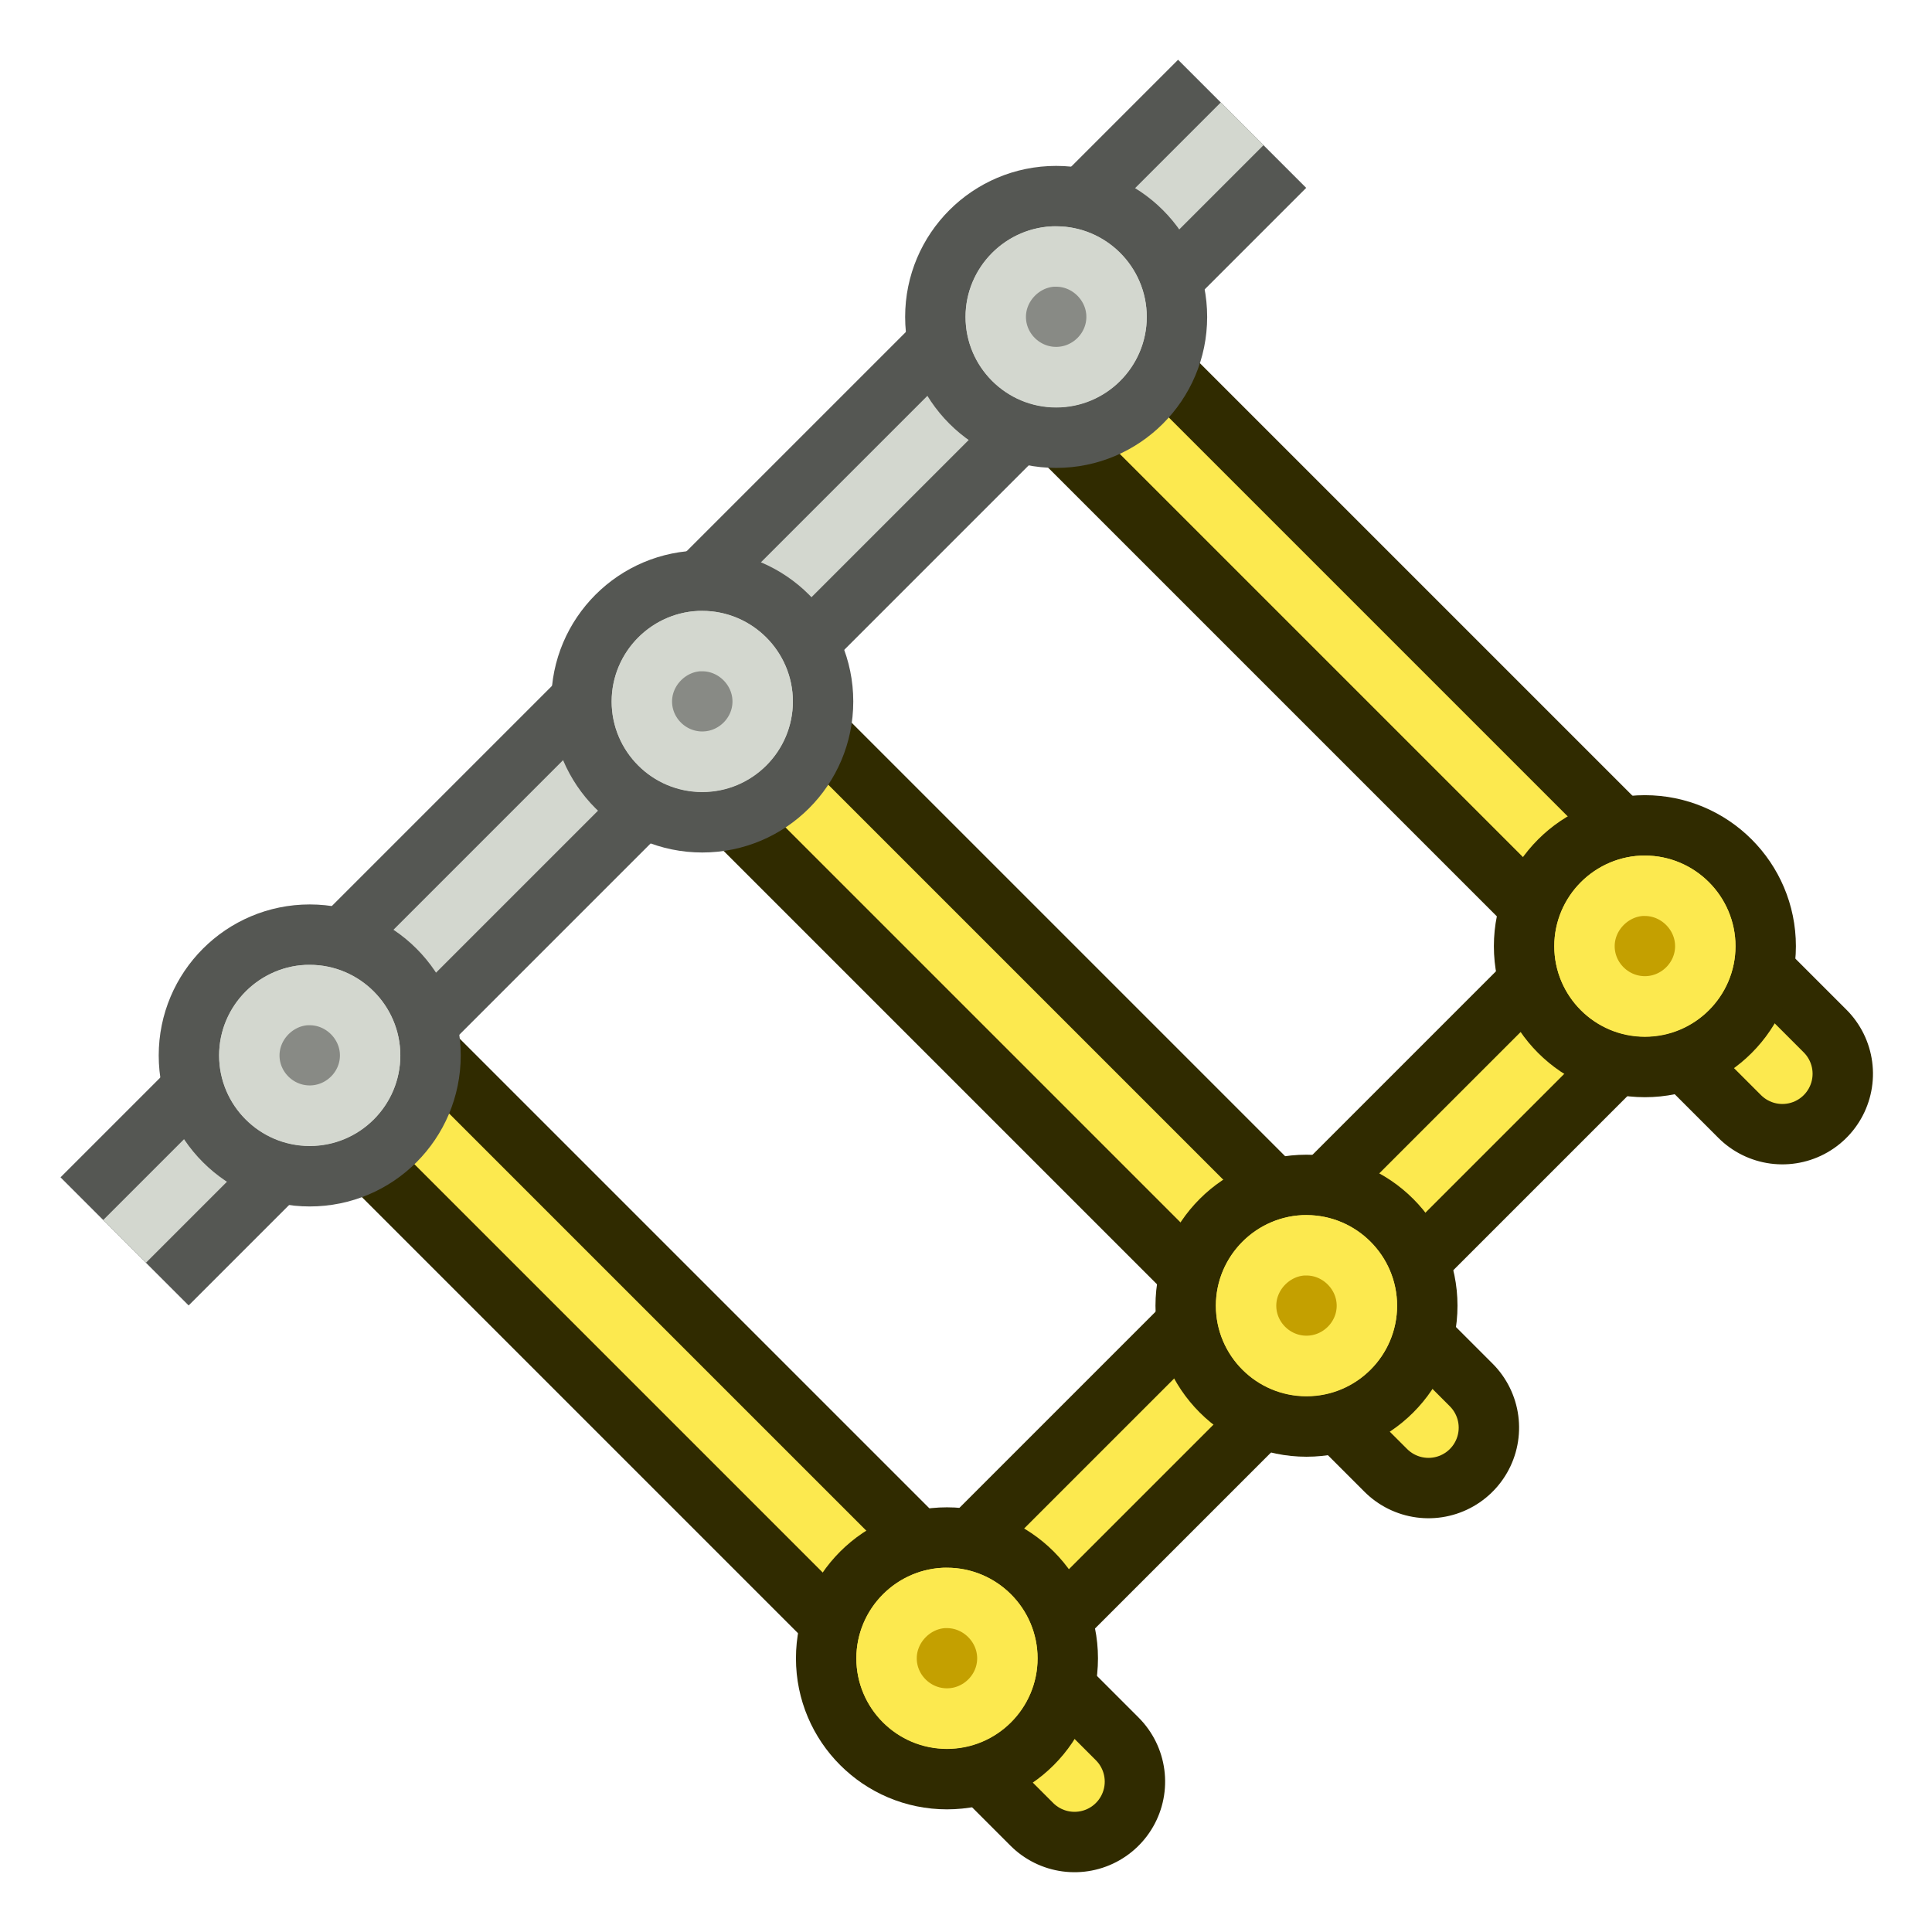 <?xml version="1.0" encoding="UTF-8" standalone="no"?>
<!-- Created with Inkscape (http://www.inkscape.org/) -->

<svg
   width="64"
   height="64"
   viewBox="0 0 16.933 16.933"
   version="1.1"
   id="svg1876"
   style="enable-background:new"
   xmlns="http://www.w3.org/2000/svg"
   xmlns:svg="http://www.w3.org/2000/svg"
   xmlns:rdf="http://www.w3.org/1999/02/22-rdf-syntax-ns#"
   xmlns:cc="http://creativecommons.org/ns#"
   xmlns:dc="http://purl.org/dc/elements/1.1/">
  <defs
     id="defs1870" />
  <g
     id="layer2"
     transform="matrix(0.617,-0.617,0.617,0.617,-1.03,9.411)"
     style="stroke-width:1.147">
    <g
       id="g67-0"
       style="display:inline;stroke-width:1.147;stroke-dasharray:none">
      <path
         style="fill:none;stroke:#555753;stroke-width:1.82;stroke-linecap:butt;stroke-linejoin:round;stroke-dasharray:none"
         d="M 0.529,2.91 H 16.404"
         id="path66-5" />
      <path
         style="display:inline;fill:none;stroke:#d3d7cf;stroke-width:0.607;stroke-linecap:butt;stroke-linejoin:round;stroke-dasharray:none"
         d="M 0.529,2.91 H 16.404"
         id="path67-8" />
    </g>
    <g
       id="g71-8"
       transform="translate(0,-0.529)"
       style="display:inline;stroke-width:1.147">
      <path
         style="fill:none;stroke:#302b00;stroke-width:1.82;stroke-linecap:round;stroke-dasharray:none;paint-order:fill markers stroke"
         d="M 3.44,12.171 13.494,12.171"
         id="path68-7" />
      <path
         style="fill:none;stroke:#fce94f;stroke-width:0.607;stroke-linecap:round;stroke-dasharray:none;paint-order:fill markers stroke"
         d="M 3.44,12.171 H 13.494"
         id="path71-8" />
    </g>
    <g
       id="g14"
       transform="matrix(1,0,0,1,0.35,-6.5344632e-7)"
       style="enable-background:new;stroke-width:1.147;display:inline">
      <path
         style="display:inline;fill:none;stroke:#302b00;stroke-width:1.82;stroke-linecap:round;stroke-dasharray:none;paint-order:fill markers stroke"
         d="M 13.144,13.494 V 2.91"
         id="path12-8" />
      <path
         style="display:inline;fill:none;stroke:#fce94f;stroke-width:0.607;stroke-linecap:round;stroke-dasharray:none;paint-order:fill markers stroke"
         d="M 13.144,13.494 V 2.91"
         id="path14" />
    </g>
    <g
       id="g15"
       style="enable-background:new;stroke-width:1.147;display:inline"
       transform="matrix(1,0,0,1,0.44,-7.8217342e-7)">
      <path
         style="display:inline;fill:none;stroke:#302b00;stroke-width:1.82;stroke-linecap:round;stroke-dasharray:none;paint-order:fill markers stroke"
         d="M 8.027,13.494 V 2.91"
         id="path11-4" />
      <path
         style="display:inline;fill:none;stroke:#fce94f;stroke-width:0.607;stroke-linecap:round;stroke-dasharray:none;paint-order:fill markers stroke"
         d="M 8.027,13.494 V 2.91"
         id="path13" />
    </g>
    <g
       id="g16"
       transform="matrix(1,0,0,1,0.529,-7.1780987e-7)"
       style="enable-background:new;stroke-width:1.147;display:inline">
      <path
         style="display:inline;fill:none;stroke:#302b00;stroke-width:1.82;stroke-linecap:round;stroke-dasharray:none;paint-order:fill markers stroke"
         d="M 2.91,13.494 V 2.91"
         id="path63-2" />
      <path
         style="display:inline;fill:none;stroke:#fce94f;stroke-width:0.607;stroke-linecap:round;stroke-dasharray:none;paint-order:fill markers stroke"
         d="M 2.91,13.494 V 2.91"
         id="path64-0" />
    </g>
    <g
       id="g7-3"
       transform="matrix(0.811,0.811,-0.811,0.811,2.819,-10.805)"
       style="enable-background:new;display:inline">
      <circle
         style="fill:#fce94f;stroke:#302b00;stroke-width:0.529;stroke-dasharray:none"
         id="path3"
         cx="14.246"
         cy="13.519"
         r="1.058" />
      <path
         style="fill:#c4a000;stroke:#fce94f;stroke-width:0.529;stroke-dasharray:none"
         id="circle3-6"
         d="m 14.219,12.99 h 0.027 c 0.289,0 0.529,0.24 0.529,0.529 0,0.289 -0.239,0.527 -0.529,0.527 -0.291,0 -0.529,-0.238 -0.529,-0.527 0,-0.281 0.229,-0.515 0.502,-0.529 z" />
    </g>
    <g
       id="g3"
       transform="matrix(0.811,0.811,-0.811,0.811,7.877,-10.756)"
       style="enable-background:new;display:inline">
      <circle
         style="fill:#fce94f;stroke:#302b00;stroke-width:0.529;stroke-dasharray:none"
         id="circle2"
         cx="14.246"
         cy="13.519"
         r="1.058" />
      <path
         style="fill:#c4a000;stroke:#fce94f;stroke-width:0.529;stroke-dasharray:none"
         id="path2"
         d="m 14.219,12.99 h 0.027 c 0.289,0 0.529,0.24 0.529,0.529 0,0.289 -0.239,0.527 -0.529,0.527 -0.291,0 -0.529,-0.238 -0.529,-0.527 0,-0.281 0.229,-0.515 0.502,-0.529 z" />
    </g>
    <g
       id="g4"
       transform="matrix(0.811,0.811,-0.811,0.811,12.834,-10.906)"
       style="enable-background:new;display:inline">
      <circle
         style="fill:#fce94f;stroke:#302b00;stroke-width:0.529;stroke-dasharray:none"
         id="circle4"
         cx="14.246"
         cy="13.519"
         r="1.058" />
      <path
         style="fill:#c4a000;stroke:#fce94f;stroke-width:0.529;stroke-dasharray:none"
         id="path4"
         d="m 14.219,12.99 h 0.027 c 0.289,0 0.529,0.24 0.529,0.529 0,0.289 -0.239,0.527 -0.529,0.527 -0.291,0 -0.529,-0.238 -0.529,-0.527 0,-0.281 0.229,-0.515 0.502,-0.529 z" />
    </g>
    <g
       id="g19"
       transform="matrix(0.811,0.811,-0.811,0.811,13.122,-19.557)"
       style="enable-background:new;display:inline">
      <circle
         style="fill:#d3d7cf;stroke:#555753;stroke-width:0.529;stroke-dasharray:none"
         id="circle19"
         cx="14.246"
         cy="13.519"
         r="1.058" />
      <path
         style="fill:#888a85;stroke:#d3d7cf;stroke-width:0.529;stroke-dasharray:none"
         id="path19"
         d="m 14.219,12.99 h 0.027 c 0.289,0 0.529,0.24 0.529,0.529 0,0.289 -0.239,0.527 -0.529,0.527 -0.291,0 -0.529,-0.238 -0.529,-0.527 0,-0.281 0.229,-0.515 0.502,-0.529 z" />
    </g>
    <g
       id="g11"
       transform="matrix(0.811,0.811,-0.811,0.811,7.877,-19.339)"
       style="enable-background:new;display:inline">
      <circle
         style="fill:#d3d7cf;stroke:#555753;stroke-width:0.529;stroke-dasharray:none"
         id="circle11"
         cx="14.246"
         cy="13.519"
         r="1.058" />
      <path
         style="fill:#888a85;stroke:#d3d7cf;stroke-width:0.529;stroke-dasharray:none"
         id="path11"
         d="m 14.219,12.99 h 0.027 c 0.289,0 0.529,0.24 0.529,0.529 0,0.289 -0.239,0.527 -0.529,0.527 -0.291,0 -0.529,-0.238 -0.529,-0.527 0,-0.281 0.229,-0.515 0.502,-0.529 z" />
    </g>
    <g
       id="g12"
       transform="matrix(0.811,0.811,-0.811,0.811,2.575,-19.613)"
       style="enable-background:new;display:inline">
      <circle
         style="fill:#d3d7cf;stroke:#555753;stroke-width:0.529;stroke-dasharray:none"
         id="circle12"
         cx="14.246"
         cy="13.519"
         r="1.058" />
      <path
         style="fill:#888a85;stroke:#d3d7cf;stroke-width:0.529;stroke-dasharray:none"
         id="path12"
         d="m 14.219,12.99 h 0.027 c 0.289,0 0.529,0.24 0.529,0.529 0,0.289 -0.239,0.527 -0.529,0.527 -0.291,0 -0.529,-0.238 -0.529,-0.527 0,-0.281 0.229,-0.515 0.502,-0.529 z" />
    </g>
  </g>
</svg>
